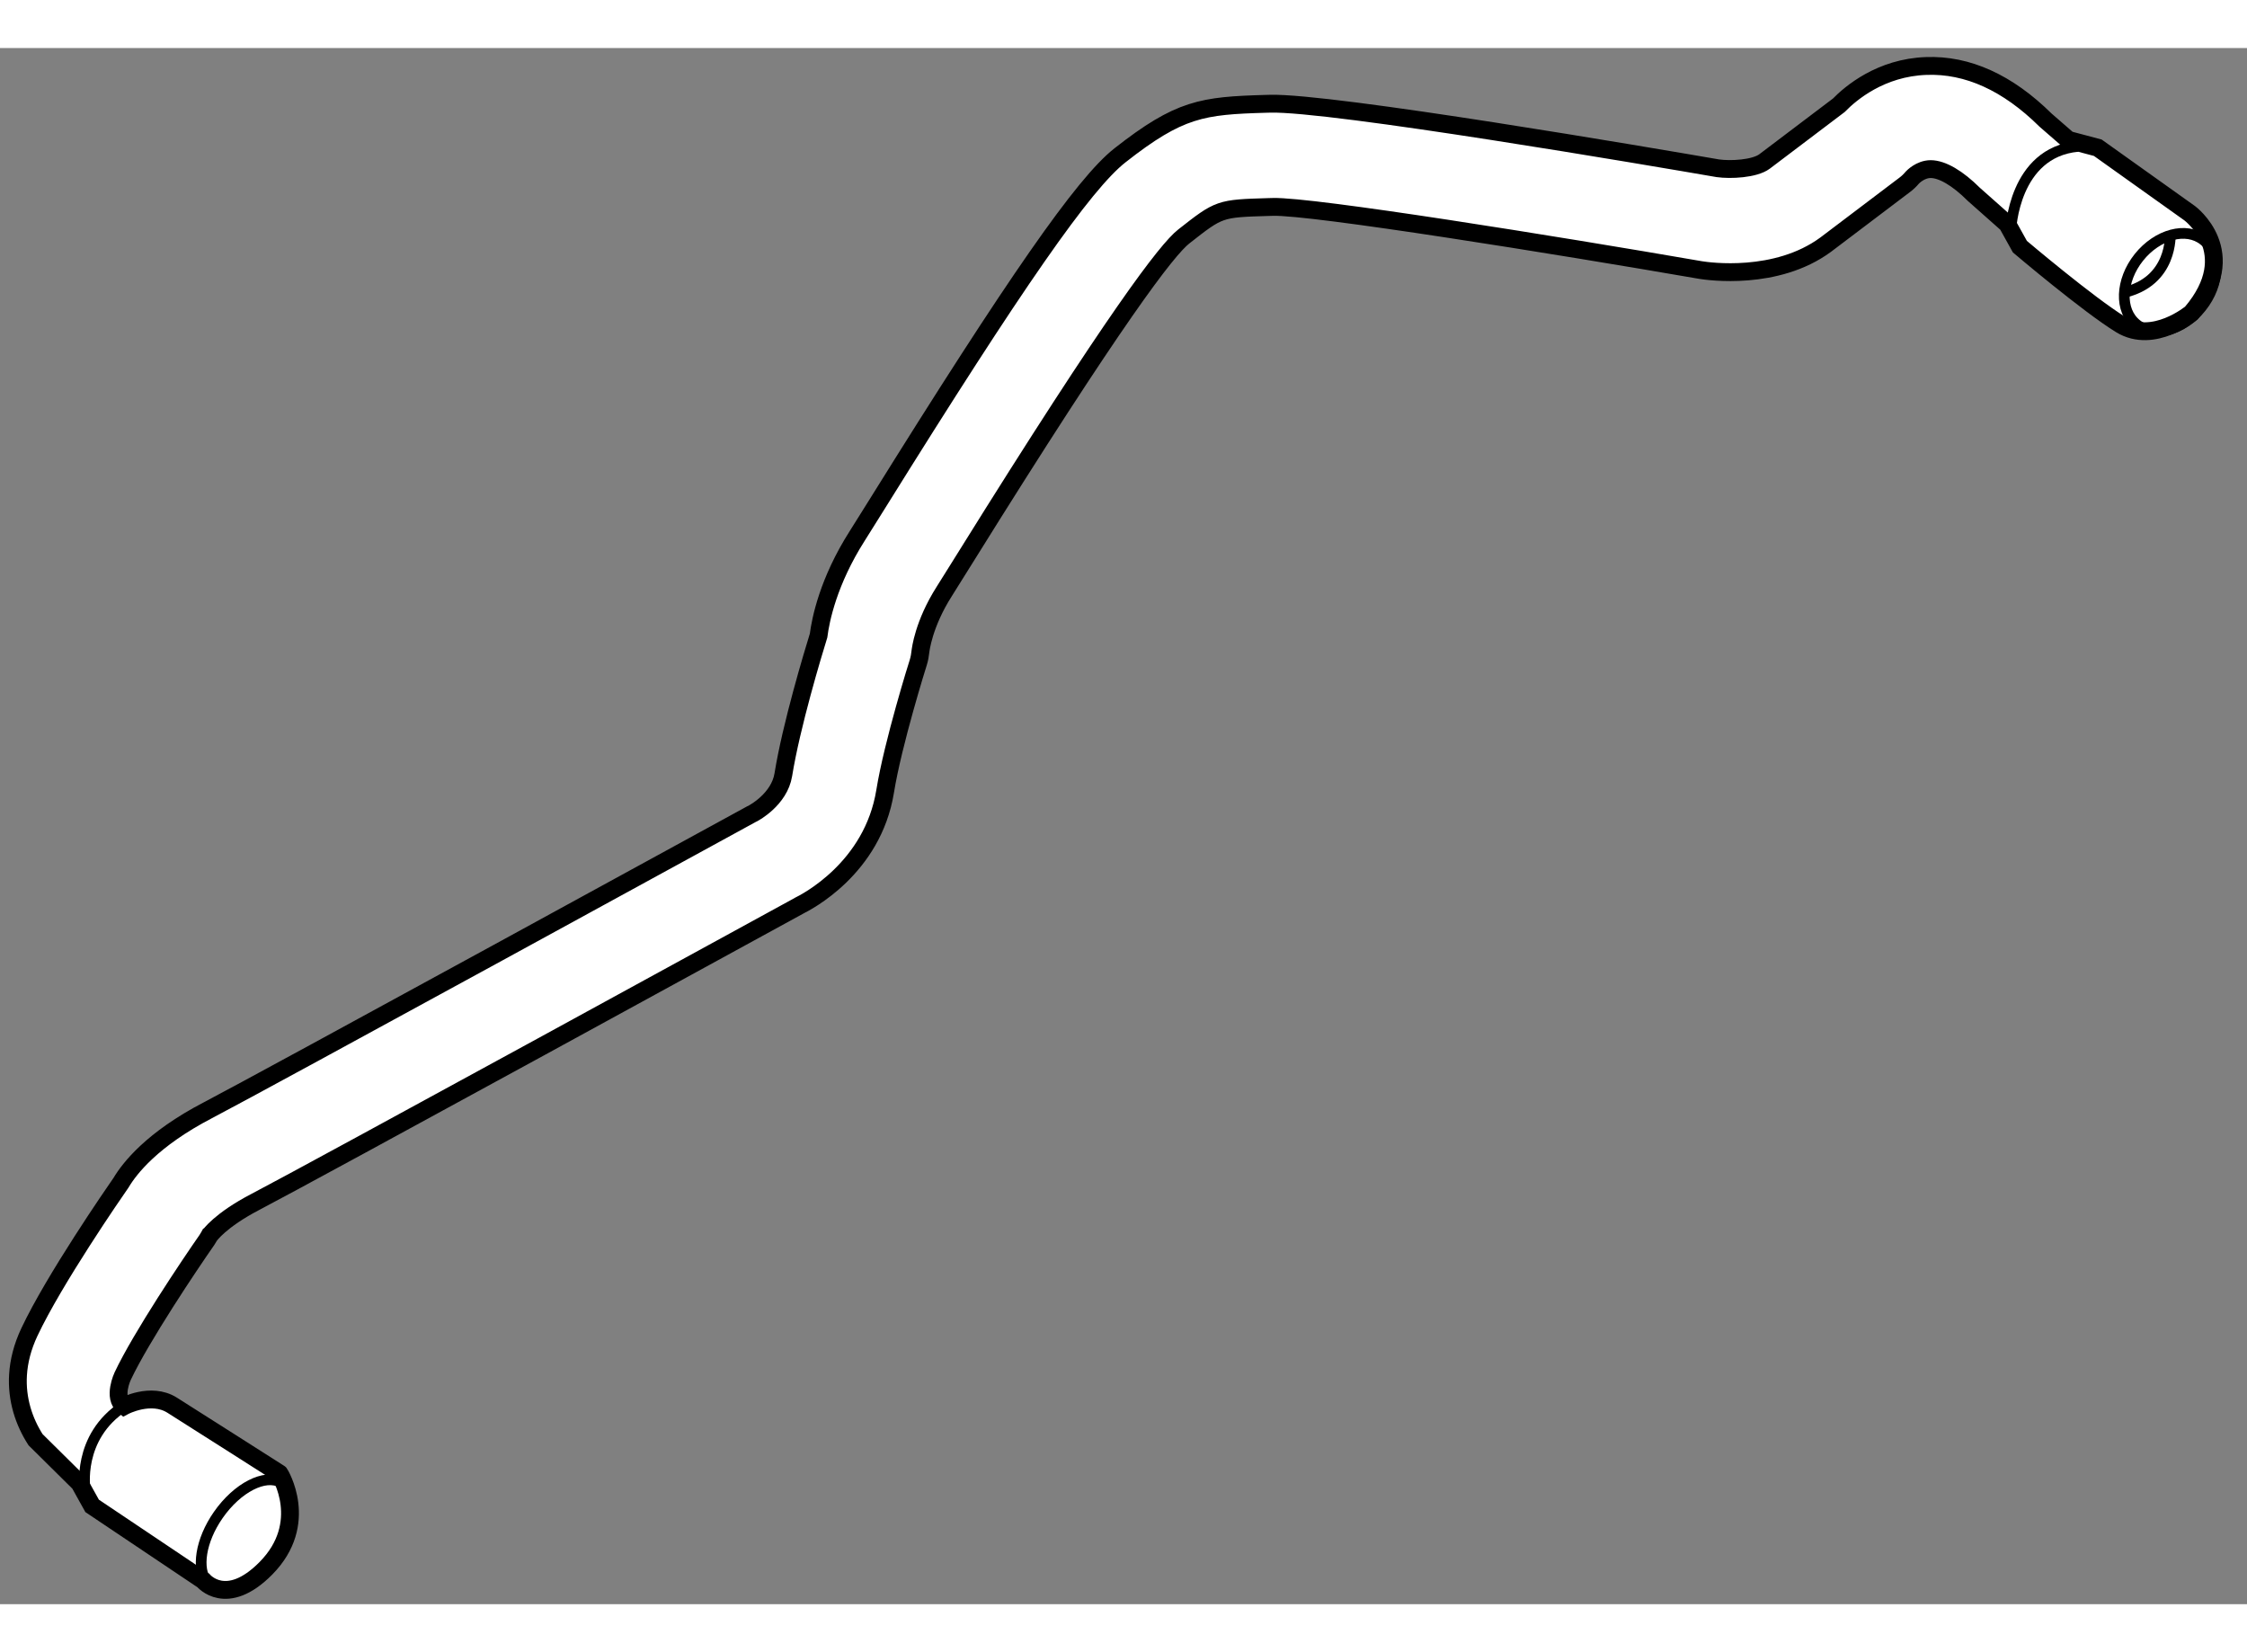 <?xml version="1.0" encoding="utf-8"?>
<!-- Generator: Adobe Illustrator 15.1.0, SVG Export Plug-In . SVG Version: 6.00 Build 0)  -->
<!DOCTYPE svg PUBLIC "-//W3C//DTD SVG 1.1//EN" "http://www.w3.org/Graphics/SVG/1.1/DTD/svg11.dtd">
<svg version="1.1" xmlns="http://www.w3.org/2000/svg" xmlns:xlink="http://www.w3.org/1999/xlink" x="0px" y="0px" width="244.8px"
	 height="180px" viewBox="79.881 20.888 62.977 43.614" enable-background="new 0 0 244.8 180" xml:space="preserve">
	
<rect x="79.881" y="20.888" width="62.977" height="43.614" fill="#808080" stroke="none"/>
	
<g><path fill="#FFFFFF" stroke="#000000" stroke-width="0.5" d="M87.333,63.497c-1.111,1.122-1.754,0.34-1.754,0.34l-3.116-2.09
				l-0.353-0.635l-1.233-1.22c-0.323-0.504-0.533-1.125-0.491-1.818c0.023-0.379,0.122-0.782,0.32-1.201
				c0.698-1.479,2.366-3.895,2.568-4.185c0.233-0.393,0.867-1.215,2.435-2.03c1.508-0.785,15.101-8.227,15.238-8.301
				c0.01-0.006,0.041-0.023,0.051-0.026c0.007-0.004,0.725-0.384,0.837-1.075c0.225-1.392,0.834-3.404,0.988-3.9
				c0.057-0.441,0.269-1.516,1.084-2.795l0.562-0.897c3.881-6.234,5.788-8.973,6.802-9.769c1.67-1.312,2.31-1.392,4.083-1.443
				l0.118-0.003c1.702-0.051,10.757,1.498,12.557,1.809c0.353,0.05,1.025,0.018,1.306-0.19c0,0,1.936-1.463,2.082-1.575
				c0.336-0.344,1.177-1.057,2.449-1.102c1.158-0.044,2.284,0.467,3.347,1.518l0.636,0.553l0.827,0.22l2.572,1.833
				c0,0,1.497,1.098,0.052,2.799c0,0-1.06,0.885-1.978,0.326c-0.914-0.56-2.829-2.185-2.829-2.185l-0.353-0.635l-0.936-0.83
				c-0.456-0.456-0.892-0.71-1.214-0.709c-0.292,0.002-0.502,0.228-0.51,0.236c-0.07,0.082-0.129,0.14-0.215,0.205l-2.216,1.677
				c-1.385,1.019-3.288,0.746-3.5,0.712c-4.067-0.704-10.902-1.803-11.993-1.77l-0.118,0.003c-1.381,0.041-1.381,0.041-2.381,0.827
				c-0.461,0.361-1.898,2.219-6.133,9.022l-0.578,0.924c-0.588,0.923-0.663,1.657-0.665,1.665c-0.01,0.102-0.032,0.227-0.063,0.325
				c-0.008,0.022-0.711,2.259-0.929,3.613c-0.35,2.161-2.213,3.11-2.424,3.211c0.022-0.011,0.047-0.025,0.07-0.036
				c-0.561,0.307-13.757,7.532-15.292,8.33c-1,0.521-1.285,0.944-1.289,0.949l0.046-0.088c-0.027,0.053-0.088,0.162-0.121,0.21
				c-0.481,0.688-1.842,2.718-2.359,3.814c0,0-0.283,0.599,0.038,0.842c0,0,0.751-0.4,1.343-0.03
				c0.592,0.373,3.015,1.917,3.015,1.917S88.583,62.231,87.333,63.497z"></path><ellipse transform="matrix(-0.782 -0.623 0.623 -0.782 233.578 136.558)" fill="none" stroke="#000000" stroke-width="0.3" cx="140.649" cy="27.468" rx="1.12" ry="1.509"></ellipse><path fill="none" stroke="#000000" stroke-width="0.3" d="M136.239,25.99c0,0,0.077-2.175,1.878-2.345"></path><path fill="none" stroke="#000000" stroke-width="0.3" d="M140.707,26.095c0,0,0.085,1.346-1.332,1.652"></path><path fill="none" stroke="#000000" stroke-width="0.3" d="M87.764,61.093C87.309,60.839,86.535,61.232,86,62
				c-0.5,0.716-0.62,1.516-0.314,1.896"></path><path fill="none" stroke="#000000" stroke-width="0.3" d="M82.267,61.288c0,0-0.246-1.469,1.092-2.338"></path></g>


</svg>